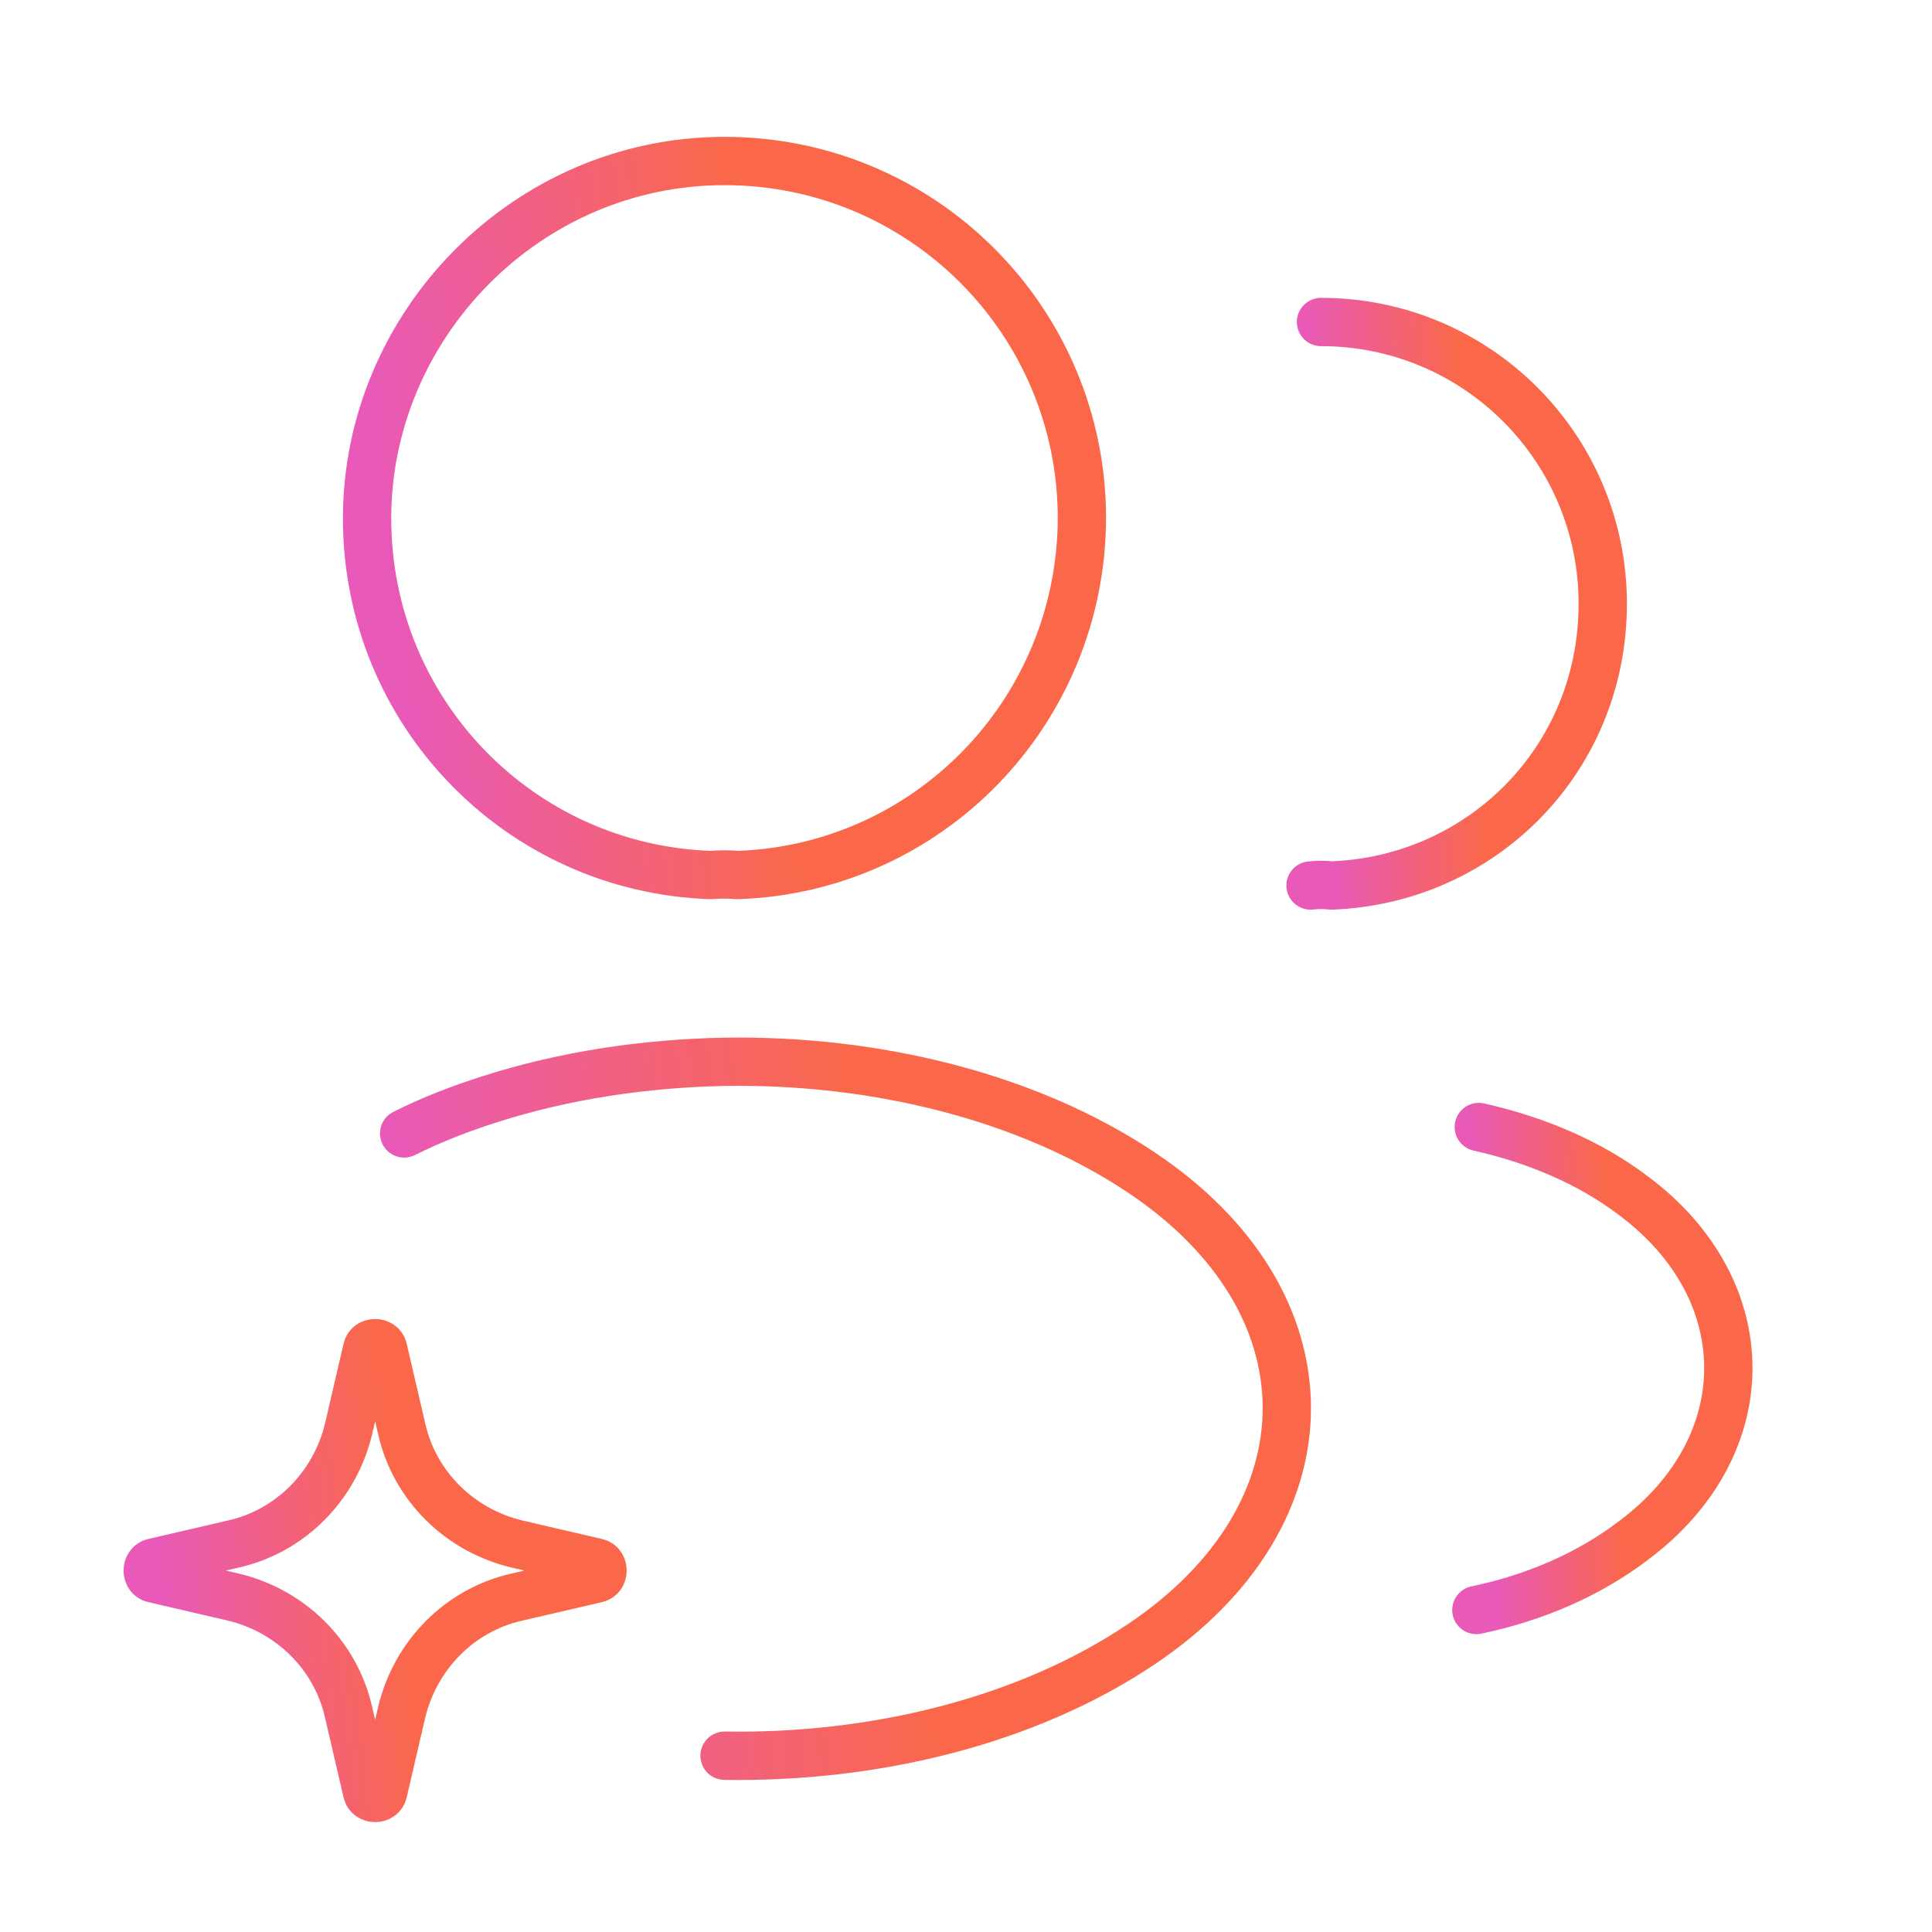<svg width="60" height="60" viewBox="0 0 60 60" fill="none" xmlns="http://www.w3.org/2000/svg">
<g clip-path="url(#clip0_108_200)">
<mask id="mask0_108_200" style="mask-type:luminance" maskUnits="userSpaceOnUse" x="0" y="0" width="60" height="60">
<path d="M60 0H0V60H60V0Z" fill="white"/>
</mask>
<g mask="url(#mask0_108_200)">
<path d="M18.525 49.025L16.05 49.6C14.275 50 12.9 51.4 12.475 53.175L11.9 55.65C11.85 55.9 11.45 55.9 11.4 55.65L10.825 53.175C10.425 51.4 9.025 50.025 7.25 49.6L4.775 49.025C4.525 48.975 4.525 48.575 4.775 48.525L7.25 47.95C9.025 47.55 10.4 46.15 10.825 44.375L11.4 41.9C11.45 41.65 11.85 41.65 11.9 41.9L12.475 44.375C12.875 46.15 14.275 47.525 16.05 47.95L18.525 48.525C18.775 48.575 18.775 48.975 18.525 49.025Z" stroke="url(#paint0_linear_108_200)" stroke-width="1.5" stroke-miterlimit="10"/>
<path d="M22.9 27.175C22.65 27.15 22.35 27.15 22.075 27.175C16.125 26.975 11.4 22.1 11.4 16.1C11.4 10.1 16.35 5 22.5 5C28.65 5 33.6 9.975 33.6 16.1C33.575 22.1 28.85 26.975 22.9 27.175Z" stroke="url(#paint1_linear_108_200)" stroke-width="1.5" stroke-linecap="round" stroke-linejoin="round"/>
<path d="M41.025 10C45.875 10 49.775 13.925 49.775 18.75C49.775 23.575 46.025 27.325 41.35 27.5C41.15 27.475 40.925 27.475 40.7 27.5" stroke="url(#paint2_linear_108_200)" stroke-width="1.5" stroke-linecap="round" stroke-linejoin="round"/>
<path d="M22.501 54.525C27.176 54.6 31.876 53.45 35.426 51.075C41.476 47.025 41.476 40.425 35.426 36.4C31.901 34.05 27.176 32.9 22.501 32.975C20.001 33.025 17.526 33.4 15.251 34.125C14.301 34.425 13.401 34.775 12.551 35.2" stroke="url(#paint3_linear_108_200)" stroke-width="1.5" stroke-linecap="round" stroke-linejoin="round"/>
<path d="M45.85 50C47.65 49.625 49.35 48.9 50.75 47.825C54.65 44.9 54.65 40.075 50.75 37.15C49.375 36.1 47.7 35.4 45.925 35" stroke="url(#paint4_linear_108_200)" stroke-width="1.5" stroke-linecap="round" stroke-linejoin="round"/>
</g>
</g>
<defs>
<linearGradient id="paint0_linear_108_200" x1="13.074" y1="54.554" x2="5.614" y2="55.359" gradientUnits="userSpaceOnUse">
<stop stop-color="#FA6849"/>
<stop offset="1" stop-color="#E859B8"/>
</linearGradient>
<linearGradient id="paint1_linear_108_200" x1="24.738" y1="25.159" x2="13.014" y2="26.426" gradientUnits="userSpaceOnUse">
<stop stop-color="#FA6849"/>
<stop offset="1" stop-color="#E859B8"/>
</linearGradient>
<linearGradient id="paint2_linear_108_200" x1="46.152" y1="25.909" x2="41.319" y2="26.18" gradientUnits="userSpaceOnUse">
<stop stop-color="#FA6849"/>
<stop offset="1" stop-color="#E859B8"/>
</linearGradient>
<linearGradient id="paint3_linear_108_200" x1="29.02" y1="52.569" x2="14.645" y2="54.542" gradientUnits="userSpaceOnUse">
<stop stop-color="#FA6849"/>
<stop offset="1" stop-color="#E859B8"/>
</linearGradient>
<linearGradient id="paint4_linear_108_200" x1="50.551" y1="48.636" x2="46.383" y2="48.871" gradientUnits="userSpaceOnUse">
<stop stop-color="#FA6849"/>
<stop offset="1" stop-color="#E859B8"/>
</linearGradient>
<clipPath id="clip0_108_200">
<rect width="60" height="60" fill="white"/>
</clipPath>
</defs>
</svg>
